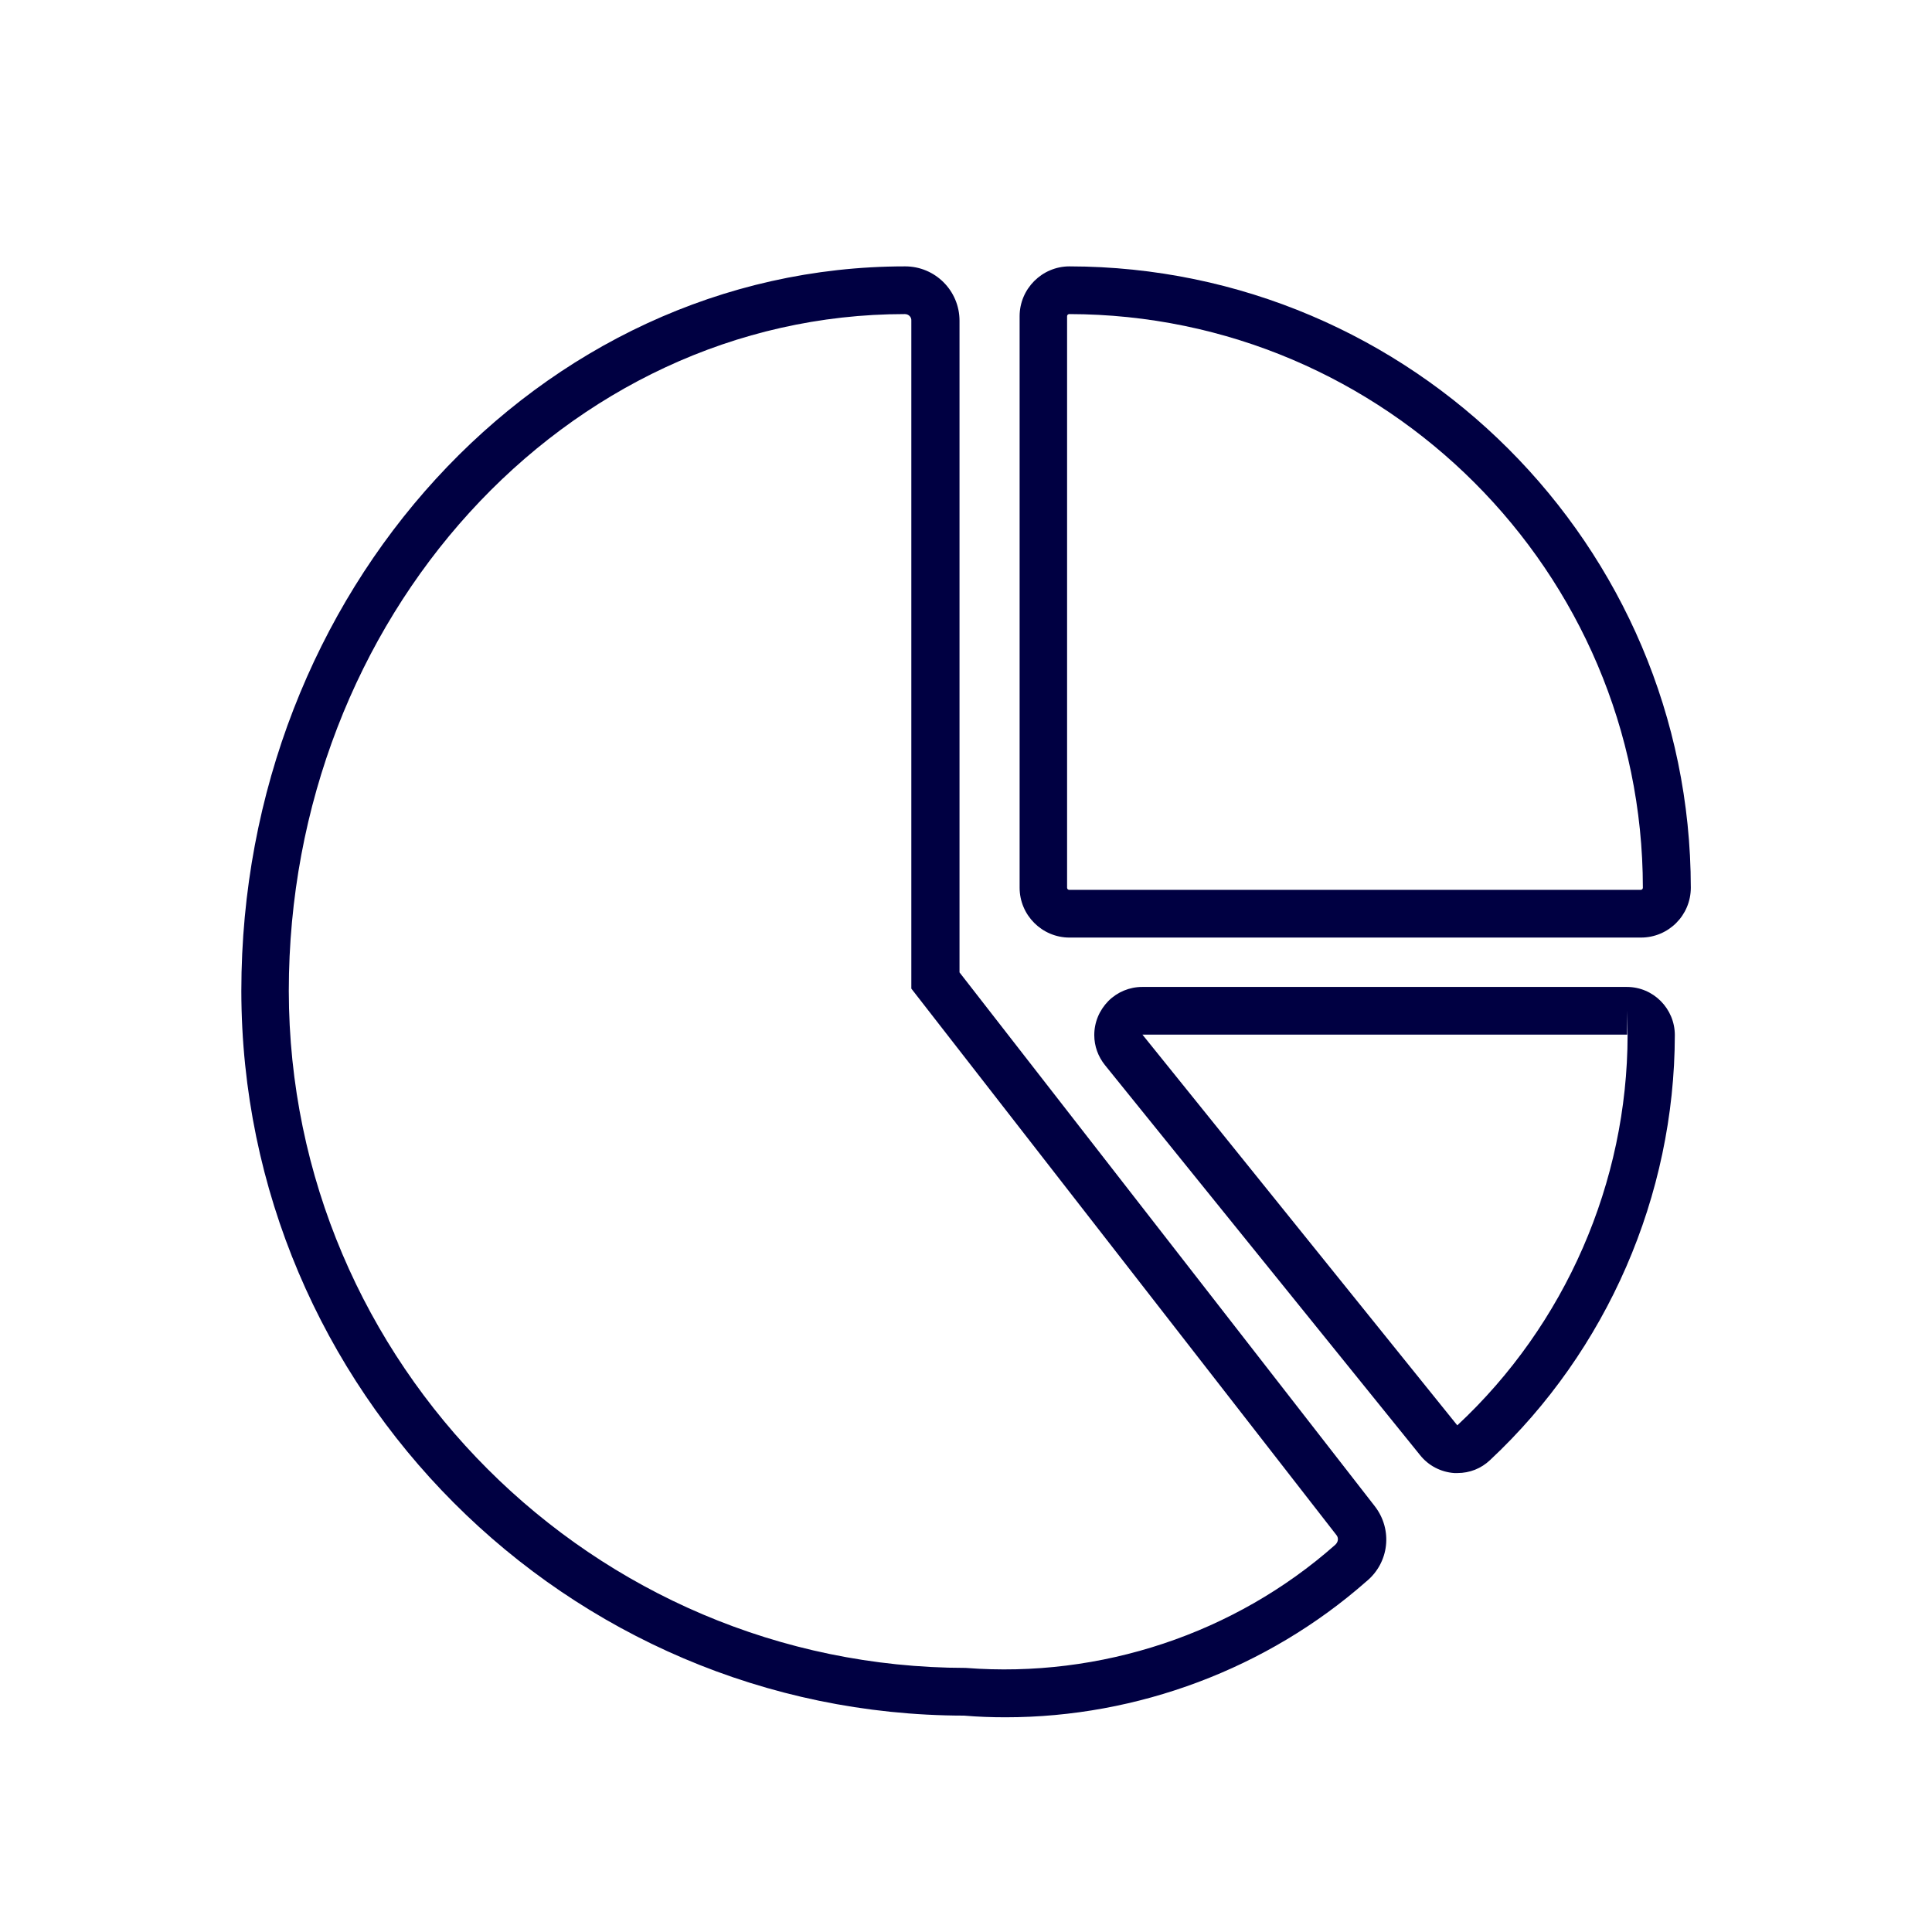 <?xml version="1.0" encoding="utf-8"?>
<!-- Generator: Adobe Illustrator 26.1.0, SVG Export Plug-In . SVG Version: 6.00 Build 0)  -->
<svg version="1.1" id="Layer_1" xmlns="http://www.w3.org/2000/svg" xmlns:xlink="http://www.w3.org/1999/xlink" x="0px" y="0px"
	 width="81px" height="81px" viewBox="0 0 81 81" enable-background="new 0 0 81 81" xml:space="preserve">
<g id="Group_3315_1_" transform="translate(-926.112 -1194.362)">
	<g id="Path_3251_1_">
		<path fill="#000042" d="M994.91,1233.67h-23.96c-1.15,0-2.09-0.94-2.09-2.09v-23.96c0-1.15,0.94-2.09,2.09-2.09h0
			c14.35,0.02,26.04,11.7,26.05,26.05C997,1232.74,996.06,1233.67,994.91,1233.67z M970.94,1207.53c-0.05,0-0.09,0.04-0.09,0.09
			v23.96c0,0.05,0.04,0.09,0.09,0.09h23.96c0.05,0,0.09-0.04,0.09-0.09C994.98,1218.34,984.19,1207.55,970.94,1207.53z"/>
	</g>
	<g id="Path_3252_1_">
		<path fill="#000042" d="M968.27,1266.36c-0.58,0-1.16-0.02-1.74-0.07c-16.66-0.02-30.28-13.64-30.3-30.38
			c0-16.75,12.48-30.38,27.83-30.38c1.26,0,2.28,1.02,2.28,2.28v27.32l17.41,22.38c0.76,0.98,0.61,2.37-0.36,3.16
			C979.24,1264.32,973.81,1266.36,968.27,1266.36z M964.05,1207.53c-14.24,0-25.83,12.73-25.83,28.38
			c0.02,15.63,12.75,28.36,28.38,28.38c5.66,0.44,11.28-1.44,15.48-5.15c0.14-0.12,0.16-0.29,0.07-0.41l-17.83-22.92v-28.01
			C964.33,1207.66,964.21,1207.53,964.05,1207.53z"/>
	</g>
	<g id="Path_3253_1_">
		<path fill="#000042" d="M987.22,1256.12l-0.14,0c-0.56-0.04-1.08-0.31-1.43-0.75l-13.21-16.35c-0.29-0.36-0.45-0.8-0.45-1.26
			c0-0.54,0.21-1.04,0.59-1.43c0.38-0.38,0.89-0.59,1.42-0.59h20.32c1.11,0,2.01,0.91,2.01,2.02c-0.01,6.73-2.84,13.23-7.75,17.82
			C988.21,1255.93,987.73,1256.12,987.22,1256.12z M974.01,1237.74l13.2,16.38c4.53-4.22,7.13-10.18,7.14-16.36l-0.02-1.02l0,1
			H974.01z"/>
	</g>
</g>
</svg>

